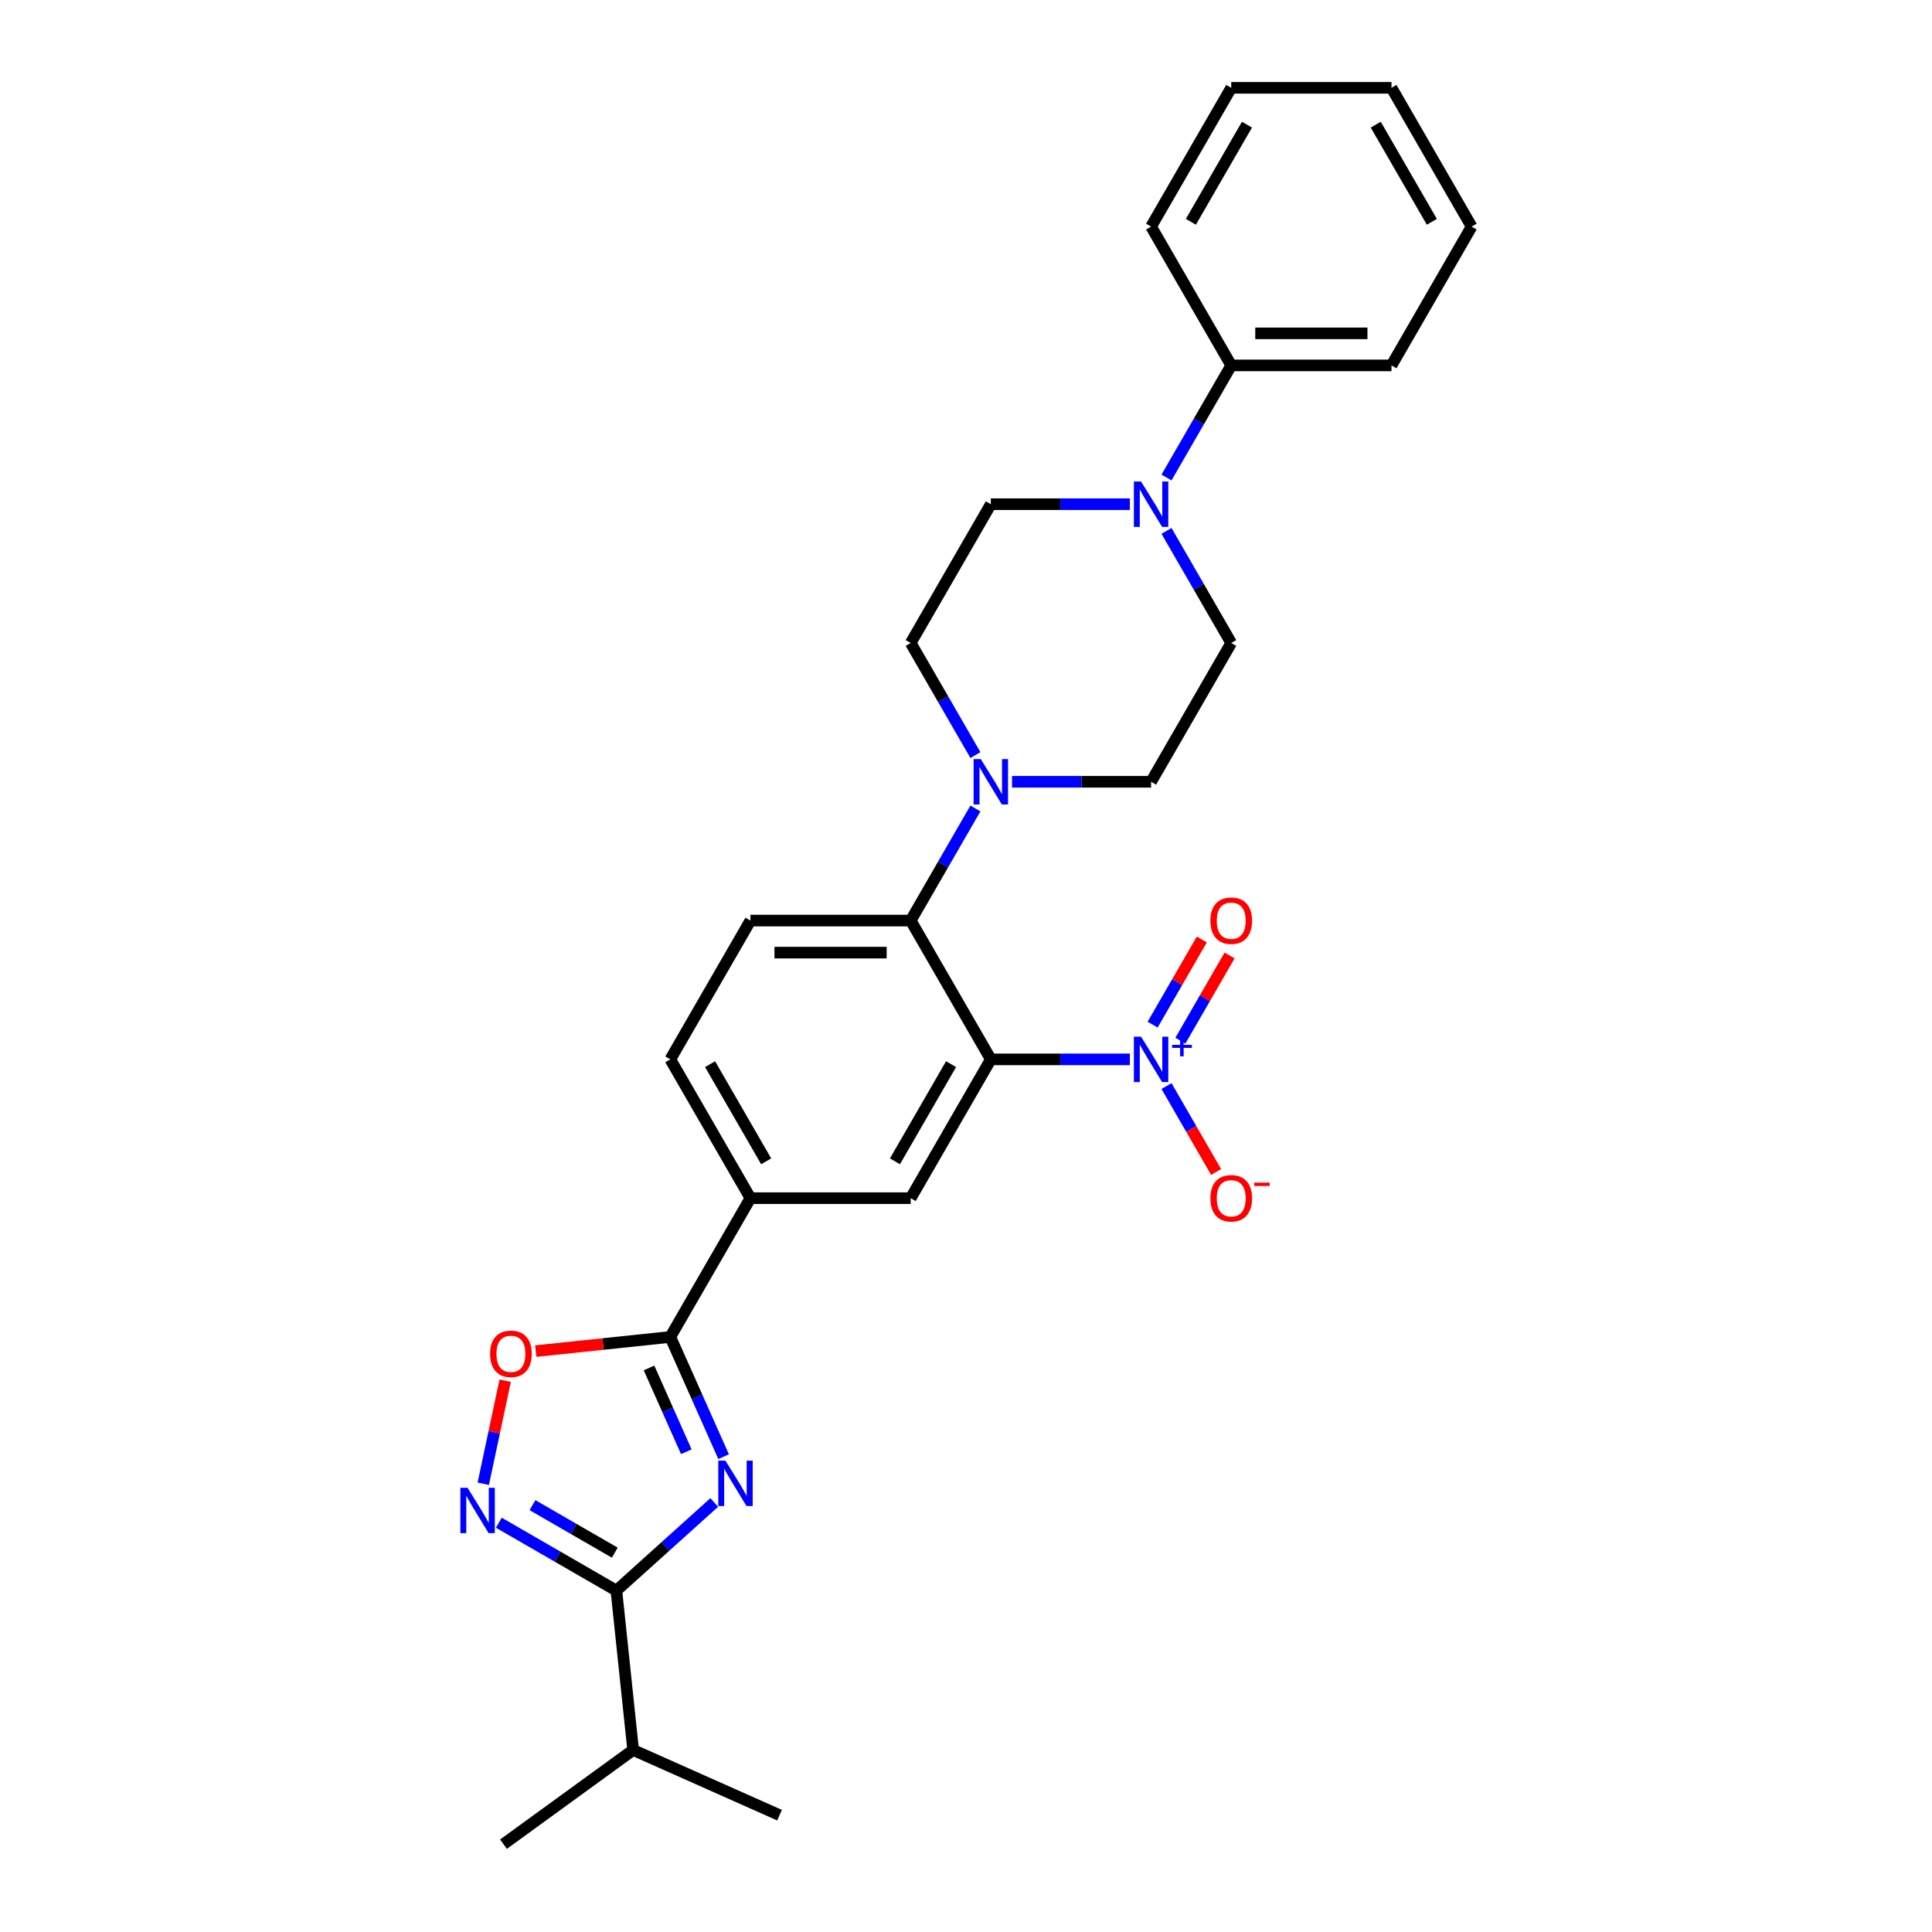 <?xml version='1.0' encoding='iso-8859-1'?>
<svg version='1.1' baseProfile='full'
              xmlns='http://www.w3.org/2000/svg'
                      xmlns:rdkit='http://www.rdkit.org/xml'
                      xmlns:xlink='http://www.w3.org/1999/xlink'
                  xml:space='preserve'
width='1000px' height='1000px' viewBox='0 0 1000 1000'>
<!-- END OF HEADER -->
<rect style='opacity:1.0;fill:#FFFFFF;stroke:none' width='1000' height='1000' x='0' y='0'> </rect>
<path class='bond-2' d='M 374.533,753.964 L 360.74,722.983' style='fill:none;fill-rule:evenodd;stroke:#0000FF;stroke-width:6px;stroke-linecap:butt;stroke-linejoin:miter;stroke-opacity:1' />
<path class='bond-2' d='M 360.74,722.983 L 346.946,692.003' style='fill:none;fill-rule:evenodd;stroke:#000000;stroke-width:6px;stroke-linecap:butt;stroke-linejoin:miter;stroke-opacity:1' />
<path class='bond-2' d='M 355.239,751.418 L 345.583,729.731' style='fill:none;fill-rule:evenodd;stroke:#0000FF;stroke-width:6px;stroke-linecap:butt;stroke-linejoin:miter;stroke-opacity:1' />
<path class='bond-2' d='M 345.583,729.731 L 335.928,708.045' style='fill:none;fill-rule:evenodd;stroke:#000000;stroke-width:6px;stroke-linecap:butt;stroke-linejoin:miter;stroke-opacity:1' />
<path class='bond-3' d='M 369.703,777.673 L 344.372,800.481' style='fill:none;fill-rule:evenodd;stroke:#0000FF;stroke-width:6px;stroke-linecap:butt;stroke-linejoin:miter;stroke-opacity:1' />
<path class='bond-3' d='M 344.372,800.481 L 319.04,823.29' style='fill:none;fill-rule:evenodd;stroke:#000000;stroke-width:6px;stroke-linecap:butt;stroke-linejoin:miter;stroke-opacity:1' />
<path class='bond-0' d='M 512.851,548.326 L 471.375,620.164' style='fill:none;fill-rule:evenodd;stroke:#000000;stroke-width:6px;stroke-linecap:butt;stroke-linejoin:miter;stroke-opacity:1' />
<path class='bond-0' d='M 492.262,550.806 L 463.228,601.093' style='fill:none;fill-rule:evenodd;stroke:#000000;stroke-width:6px;stroke-linecap:butt;stroke-linejoin:miter;stroke-opacity:1' />
<path class='bond-1' d='M 512.851,548.326 L 548.835,548.326' style='fill:none;fill-rule:evenodd;stroke:#000000;stroke-width:6px;stroke-linecap:butt;stroke-linejoin:miter;stroke-opacity:1' />
<path class='bond-1' d='M 548.835,548.326 L 584.82,548.326' style='fill:none;fill-rule:evenodd;stroke:#0000FF;stroke-width:6px;stroke-linecap:butt;stroke-linejoin:miter;stroke-opacity:1' />
<path class='bond-29' d='M 512.851,548.326 L 471.375,476.487' style='fill:none;fill-rule:evenodd;stroke:#000000;stroke-width:6px;stroke-linecap:butt;stroke-linejoin:miter;stroke-opacity:1' />
<path class='bond-12' d='M 603.782,562.145 L 616.618,584.378' style='fill:none;fill-rule:evenodd;stroke:#0000FF;stroke-width:6px;stroke-linecap:butt;stroke-linejoin:miter;stroke-opacity:1' />
<path class='bond-12' d='M 616.618,584.378 L 629.454,606.611' style='fill:none;fill-rule:evenodd;stroke:#FF0000;stroke-width:6px;stroke-linecap:butt;stroke-linejoin:miter;stroke-opacity:1' />
<path class='bond-13' d='M 610.966,538.653 L 623.696,516.603' style='fill:none;fill-rule:evenodd;stroke:#0000FF;stroke-width:6px;stroke-linecap:butt;stroke-linejoin:miter;stroke-opacity:1' />
<path class='bond-13' d='M 623.696,516.603 L 636.427,494.553' style='fill:none;fill-rule:evenodd;stroke:#FF0000;stroke-width:6px;stroke-linecap:butt;stroke-linejoin:miter;stroke-opacity:1' />
<path class='bond-13' d='M 596.598,530.358 L 609.329,508.308' style='fill:none;fill-rule:evenodd;stroke:#0000FF;stroke-width:6px;stroke-linecap:butt;stroke-linejoin:miter;stroke-opacity:1' />
<path class='bond-13' d='M 609.329,508.308 L 622.059,486.258' style='fill:none;fill-rule:evenodd;stroke:#FF0000;stroke-width:6px;stroke-linecap:butt;stroke-linejoin:miter;stroke-opacity:1' />
<path class='bond-6' d='M 346.946,692.003 L 312.126,695.663' style='fill:none;fill-rule:evenodd;stroke:#000000;stroke-width:6px;stroke-linecap:butt;stroke-linejoin:miter;stroke-opacity:1' />
<path class='bond-6' d='M 312.126,695.663 L 277.306,699.323' style='fill:none;fill-rule:evenodd;stroke:#FF0000;stroke-width:6px;stroke-linecap:butt;stroke-linejoin:miter;stroke-opacity:1' />
<path class='bond-10' d='M 346.946,692.003 L 388.422,620.164' style='fill:none;fill-rule:evenodd;stroke:#000000;stroke-width:6px;stroke-linecap:butt;stroke-linejoin:miter;stroke-opacity:1' />
<path class='bond-4' d='M 319.04,823.29 L 288.613,805.722' style='fill:none;fill-rule:evenodd;stroke:#000000;stroke-width:6px;stroke-linecap:butt;stroke-linejoin:miter;stroke-opacity:1' />
<path class='bond-4' d='M 288.613,805.722 L 258.185,788.154' style='fill:none;fill-rule:evenodd;stroke:#0000FF;stroke-width:6px;stroke-linecap:butt;stroke-linejoin:miter;stroke-opacity:1' />
<path class='bond-4' d='M 318.207,803.652 L 296.908,791.354' style='fill:none;fill-rule:evenodd;stroke:#000000;stroke-width:6px;stroke-linecap:butt;stroke-linejoin:miter;stroke-opacity:1' />
<path class='bond-4' d='M 296.908,791.354 L 275.608,779.057' style='fill:none;fill-rule:evenodd;stroke:#0000FF;stroke-width:6px;stroke-linecap:butt;stroke-linejoin:miter;stroke-opacity:1' />
<path class='bond-20' d='M 319.04,823.29 L 327.711,905.787' style='fill:none;fill-rule:evenodd;stroke:#000000;stroke-width:6px;stroke-linecap:butt;stroke-linejoin:miter;stroke-opacity:1' />
<path class='bond-28' d='M 250.139,767.994 L 255.81,741.316' style='fill:none;fill-rule:evenodd;stroke:#0000FF;stroke-width:6px;stroke-linecap:butt;stroke-linejoin:miter;stroke-opacity:1' />
<path class='bond-28' d='M 255.81,741.316 L 261.48,714.638' style='fill:none;fill-rule:evenodd;stroke:#FF0000;stroke-width:6px;stroke-linecap:butt;stroke-linejoin:miter;stroke-opacity:1' />
<path class='bond-5' d='M 471.375,476.487 L 388.422,476.487' style='fill:none;fill-rule:evenodd;stroke:#000000;stroke-width:6px;stroke-linecap:butt;stroke-linejoin:miter;stroke-opacity:1' />
<path class='bond-5' d='M 458.932,493.077 L 400.865,493.077' style='fill:none;fill-rule:evenodd;stroke:#000000;stroke-width:6px;stroke-linecap:butt;stroke-linejoin:miter;stroke-opacity:1' />
<path class='bond-7' d='M 471.375,476.487 L 488.123,447.477' style='fill:none;fill-rule:evenodd;stroke:#000000;stroke-width:6px;stroke-linecap:butt;stroke-linejoin:miter;stroke-opacity:1' />
<path class='bond-7' d='M 488.123,447.477 L 504.872,418.468' style='fill:none;fill-rule:evenodd;stroke:#0000FF;stroke-width:6px;stroke-linecap:butt;stroke-linejoin:miter;stroke-opacity:1' />
<path class='bond-14' d='M 523.834,404.648 L 559.818,404.648' style='fill:none;fill-rule:evenodd;stroke:#0000FF;stroke-width:6px;stroke-linecap:butt;stroke-linejoin:miter;stroke-opacity:1' />
<path class='bond-14' d='M 559.818,404.648 L 595.803,404.648' style='fill:none;fill-rule:evenodd;stroke:#000000;stroke-width:6px;stroke-linecap:butt;stroke-linejoin:miter;stroke-opacity:1' />
<path class='bond-15' d='M 504.872,390.828 L 488.123,361.819' style='fill:none;fill-rule:evenodd;stroke:#0000FF;stroke-width:6px;stroke-linecap:butt;stroke-linejoin:miter;stroke-opacity:1' />
<path class='bond-15' d='M 488.123,361.819 L 471.375,332.809' style='fill:none;fill-rule:evenodd;stroke:#000000;stroke-width:6px;stroke-linecap:butt;stroke-linejoin:miter;stroke-opacity:1' />
<path class='bond-8' d='M 471.375,620.164 L 388.422,620.164' style='fill:none;fill-rule:evenodd;stroke:#000000;stroke-width:6px;stroke-linecap:butt;stroke-linejoin:miter;stroke-opacity:1' />
<path class='bond-9' d='M 584.82,260.971 L 548.835,260.971' style='fill:none;fill-rule:evenodd;stroke:#0000FF;stroke-width:6px;stroke-linecap:butt;stroke-linejoin:miter;stroke-opacity:1' />
<path class='bond-9' d='M 548.835,260.971 L 512.851,260.971' style='fill:none;fill-rule:evenodd;stroke:#000000;stroke-width:6px;stroke-linecap:butt;stroke-linejoin:miter;stroke-opacity:1' />
<path class='bond-19' d='M 603.782,247.151 L 620.53,218.141' style='fill:none;fill-rule:evenodd;stroke:#0000FF;stroke-width:6px;stroke-linecap:butt;stroke-linejoin:miter;stroke-opacity:1' />
<path class='bond-19' d='M 620.53,218.141 L 637.279,189.132' style='fill:none;fill-rule:evenodd;stroke:#000000;stroke-width:6px;stroke-linecap:butt;stroke-linejoin:miter;stroke-opacity:1' />
<path class='bond-30' d='M 603.782,274.791 L 620.53,303.8' style='fill:none;fill-rule:evenodd;stroke:#0000FF;stroke-width:6px;stroke-linecap:butt;stroke-linejoin:miter;stroke-opacity:1' />
<path class='bond-30' d='M 620.53,303.8 L 637.279,332.809' style='fill:none;fill-rule:evenodd;stroke:#000000;stroke-width:6px;stroke-linecap:butt;stroke-linejoin:miter;stroke-opacity:1' />
<path class='bond-18' d='M 388.422,620.164 L 346.946,548.326' style='fill:none;fill-rule:evenodd;stroke:#000000;stroke-width:6px;stroke-linecap:butt;stroke-linejoin:miter;stroke-opacity:1' />
<path class='bond-18' d='M 396.569,601.093 L 367.535,550.806' style='fill:none;fill-rule:evenodd;stroke:#000000;stroke-width:6px;stroke-linecap:butt;stroke-linejoin:miter;stroke-opacity:1' />
<path class='bond-11' d='M 388.422,476.487 L 346.946,548.326' style='fill:none;fill-rule:evenodd;stroke:#000000;stroke-width:6px;stroke-linecap:butt;stroke-linejoin:miter;stroke-opacity:1' />
<path class='bond-16' d='M 595.803,404.648 L 637.279,332.809' style='fill:none;fill-rule:evenodd;stroke:#000000;stroke-width:6px;stroke-linecap:butt;stroke-linejoin:miter;stroke-opacity:1' />
<path class='bond-17' d='M 471.375,332.809 L 512.851,260.971' style='fill:none;fill-rule:evenodd;stroke:#000000;stroke-width:6px;stroke-linecap:butt;stroke-linejoin:miter;stroke-opacity:1' />
<path class='bond-21' d='M 637.279,189.132 L 720.231,189.132' style='fill:none;fill-rule:evenodd;stroke:#000000;stroke-width:6px;stroke-linecap:butt;stroke-linejoin:miter;stroke-opacity:1' />
<path class='bond-21' d='M 649.722,172.542 L 707.788,172.542' style='fill:none;fill-rule:evenodd;stroke:#000000;stroke-width:6px;stroke-linecap:butt;stroke-linejoin:miter;stroke-opacity:1' />
<path class='bond-22' d='M 637.279,189.132 L 595.803,117.293' style='fill:none;fill-rule:evenodd;stroke:#000000;stroke-width:6px;stroke-linecap:butt;stroke-linejoin:miter;stroke-opacity:1' />
<path class='bond-23' d='M 327.711,905.787 L 260.602,954.545' style='fill:none;fill-rule:evenodd;stroke:#000000;stroke-width:6px;stroke-linecap:butt;stroke-linejoin:miter;stroke-opacity:1' />
<path class='bond-24' d='M 327.711,905.787 L 403.492,939.527' style='fill:none;fill-rule:evenodd;stroke:#000000;stroke-width:6px;stroke-linecap:butt;stroke-linejoin:miter;stroke-opacity:1' />
<path class='bond-26' d='M 720.231,189.132 L 761.707,117.293' style='fill:none;fill-rule:evenodd;stroke:#000000;stroke-width:6px;stroke-linecap:butt;stroke-linejoin:miter;stroke-opacity:1' />
<path class='bond-25' d='M 595.803,117.293 L 637.279,45.455' style='fill:none;fill-rule:evenodd;stroke:#000000;stroke-width:6px;stroke-linecap:butt;stroke-linejoin:miter;stroke-opacity:1' />
<path class='bond-25' d='M 616.392,114.813 L 645.425,64.526' style='fill:none;fill-rule:evenodd;stroke:#000000;stroke-width:6px;stroke-linecap:butt;stroke-linejoin:miter;stroke-opacity:1' />
<path class='bond-27' d='M 637.279,45.455 L 720.231,45.455' style='fill:none;fill-rule:evenodd;stroke:#000000;stroke-width:6px;stroke-linecap:butt;stroke-linejoin:miter;stroke-opacity:1' />
<path class='bond-31' d='M 761.707,117.293 L 720.231,45.455' style='fill:none;fill-rule:evenodd;stroke:#000000;stroke-width:6px;stroke-linecap:butt;stroke-linejoin:miter;stroke-opacity:1' />
<path class='bond-31' d='M 741.118,114.813 L 712.085,64.526' style='fill:none;fill-rule:evenodd;stroke:#000000;stroke-width:6px;stroke-linecap:butt;stroke-linejoin:miter;stroke-opacity:1' />
<path  class='atom-0' d='M 375.493 756.038
L 383.191 768.481
Q 383.954 769.708, 385.182 771.931
Q 386.41 774.154, 386.476 774.287
L 386.476 756.038
L 389.595 756.038
L 389.595 779.53
L 386.376 779.53
L 378.114 765.926
Q 377.152 764.333, 376.124 762.508
Q 375.128 760.683, 374.83 760.119
L 374.83 779.53
L 371.777 779.53
L 371.777 756.038
L 375.493 756.038
' fill='#0000FF'/>
<path  class='atom-2' d='M 590.61 536.58
L 598.308 549.022
Q 599.071 550.25, 600.299 552.473
Q 601.527 554.696, 601.593 554.829
L 601.593 536.58
L 604.712 536.58
L 604.712 560.072
L 601.493 560.072
L 593.231 546.468
Q 592.269 544.875, 591.241 543.05
Q 590.245 541.225, 589.946 540.661
L 589.946 560.072
L 586.894 560.072
L 586.894 536.58
L 590.61 536.58
' fill='#0000FF'/>
<path  class='atom-2' d='M 606.683 540.814
L 610.822 540.814
L 610.822 536.456
L 612.661 536.456
L 612.661 540.814
L 616.91 540.814
L 616.91 542.391
L 612.661 542.391
L 612.661 546.771
L 610.822 546.771
L 610.822 542.391
L 606.683 542.391
L 606.683 540.814
' fill='#0000FF'/>
<path  class='atom-5' d='M 242.009 770.067
L 249.707 782.51
Q 250.47 783.738, 251.698 785.961
Q 252.925 788.184, 252.992 788.317
L 252.992 770.067
L 256.111 770.067
L 256.111 793.559
L 252.892 793.559
L 244.63 779.955
Q 243.668 778.363, 242.639 776.538
Q 241.644 774.713, 241.345 774.149
L 241.345 793.559
L 238.293 793.559
L 238.293 770.067
L 242.009 770.067
' fill='#0000FF'/>
<path  class='atom-7' d='M 253.665 700.74
Q 253.665 695.1, 256.452 691.947
Q 259.239 688.795, 264.448 688.795
Q 269.658 688.795, 272.445 691.947
Q 275.232 695.1, 275.232 700.74
Q 275.232 706.447, 272.412 709.699
Q 269.592 712.918, 264.448 712.918
Q 259.272 712.918, 256.452 709.699
Q 253.665 706.481, 253.665 700.74
M 264.448 710.263
Q 268.032 710.263, 269.956 707.874
Q 271.914 705.452, 271.914 700.74
Q 271.914 696.128, 269.956 693.806
Q 268.032 691.45, 264.448 691.45
Q 260.865 691.45, 258.907 693.772
Q 256.983 696.095, 256.983 700.74
Q 256.983 705.485, 258.907 707.874
Q 260.865 710.263, 264.448 710.263
' fill='#FF0000'/>
<path  class='atom-8' d='M 507.658 392.902
L 515.356 405.345
Q 516.119 406.573, 517.347 408.796
Q 518.574 411.019, 518.641 411.152
L 518.641 392.902
L 521.76 392.902
L 521.76 416.394
L 518.541 416.394
L 510.279 402.79
Q 509.317 401.197, 508.288 399.372
Q 507.293 397.547, 506.994 396.983
L 506.994 416.394
L 503.942 416.394
L 503.942 392.902
L 507.658 392.902
' fill='#0000FF'/>
<path  class='atom-10' d='M 590.61 249.225
L 598.308 261.668
Q 599.071 262.895, 600.299 265.118
Q 601.527 267.341, 601.593 267.474
L 601.593 249.225
L 604.712 249.225
L 604.712 272.717
L 601.493 272.717
L 593.231 259.113
Q 592.269 257.52, 591.241 255.695
Q 590.245 253.87, 589.946 253.306
L 589.946 272.717
L 586.894 272.717
L 586.894 249.225
L 590.61 249.225
' fill='#0000FF'/>
<path  class='atom-13' d='M 626.495 620.231
Q 626.495 614.59, 629.282 611.438
Q 632.07 608.286, 637.279 608.286
Q 642.488 608.286, 645.276 611.438
Q 648.063 614.59, 648.063 620.231
Q 648.063 625.938, 645.242 629.19
Q 642.422 632.408, 637.279 632.408
Q 632.103 632.408, 629.282 629.19
Q 626.495 625.971, 626.495 620.231
M 637.279 629.754
Q 640.863 629.754, 642.787 627.365
Q 644.745 624.942, 644.745 620.231
Q 644.745 615.619, 642.787 613.296
Q 640.863 610.94, 637.279 610.94
Q 633.695 610.94, 631.738 613.263
Q 629.813 615.585, 629.813 620.231
Q 629.813 624.976, 631.738 627.365
Q 633.695 629.754, 637.279 629.754
' fill='#FF0000'/>
<path  class='atom-13' d='M 649.158 612.12
L 657.195 612.12
L 657.195 613.872
L 649.158 613.872
L 649.158 612.12
' fill='#FF0000'/>
<path  class='atom-14' d='M 626.495 476.553
Q 626.495 470.913, 629.282 467.76
Q 632.07 464.608, 637.279 464.608
Q 642.488 464.608, 645.276 467.76
Q 648.063 470.913, 648.063 476.553
Q 648.063 482.26, 645.242 485.512
Q 642.422 488.731, 637.279 488.731
Q 632.103 488.731, 629.282 485.512
Q 626.495 482.294, 626.495 476.553
M 637.279 486.076
Q 640.863 486.076, 642.787 483.687
Q 644.745 481.265, 644.745 476.553
Q 644.745 471.941, 642.787 469.618
Q 640.863 467.263, 637.279 467.263
Q 633.695 467.263, 631.738 469.585
Q 629.813 471.908, 629.813 476.553
Q 629.813 481.298, 631.738 483.687
Q 633.695 486.076, 637.279 486.076
' fill='#FF0000'/>
</svg>
